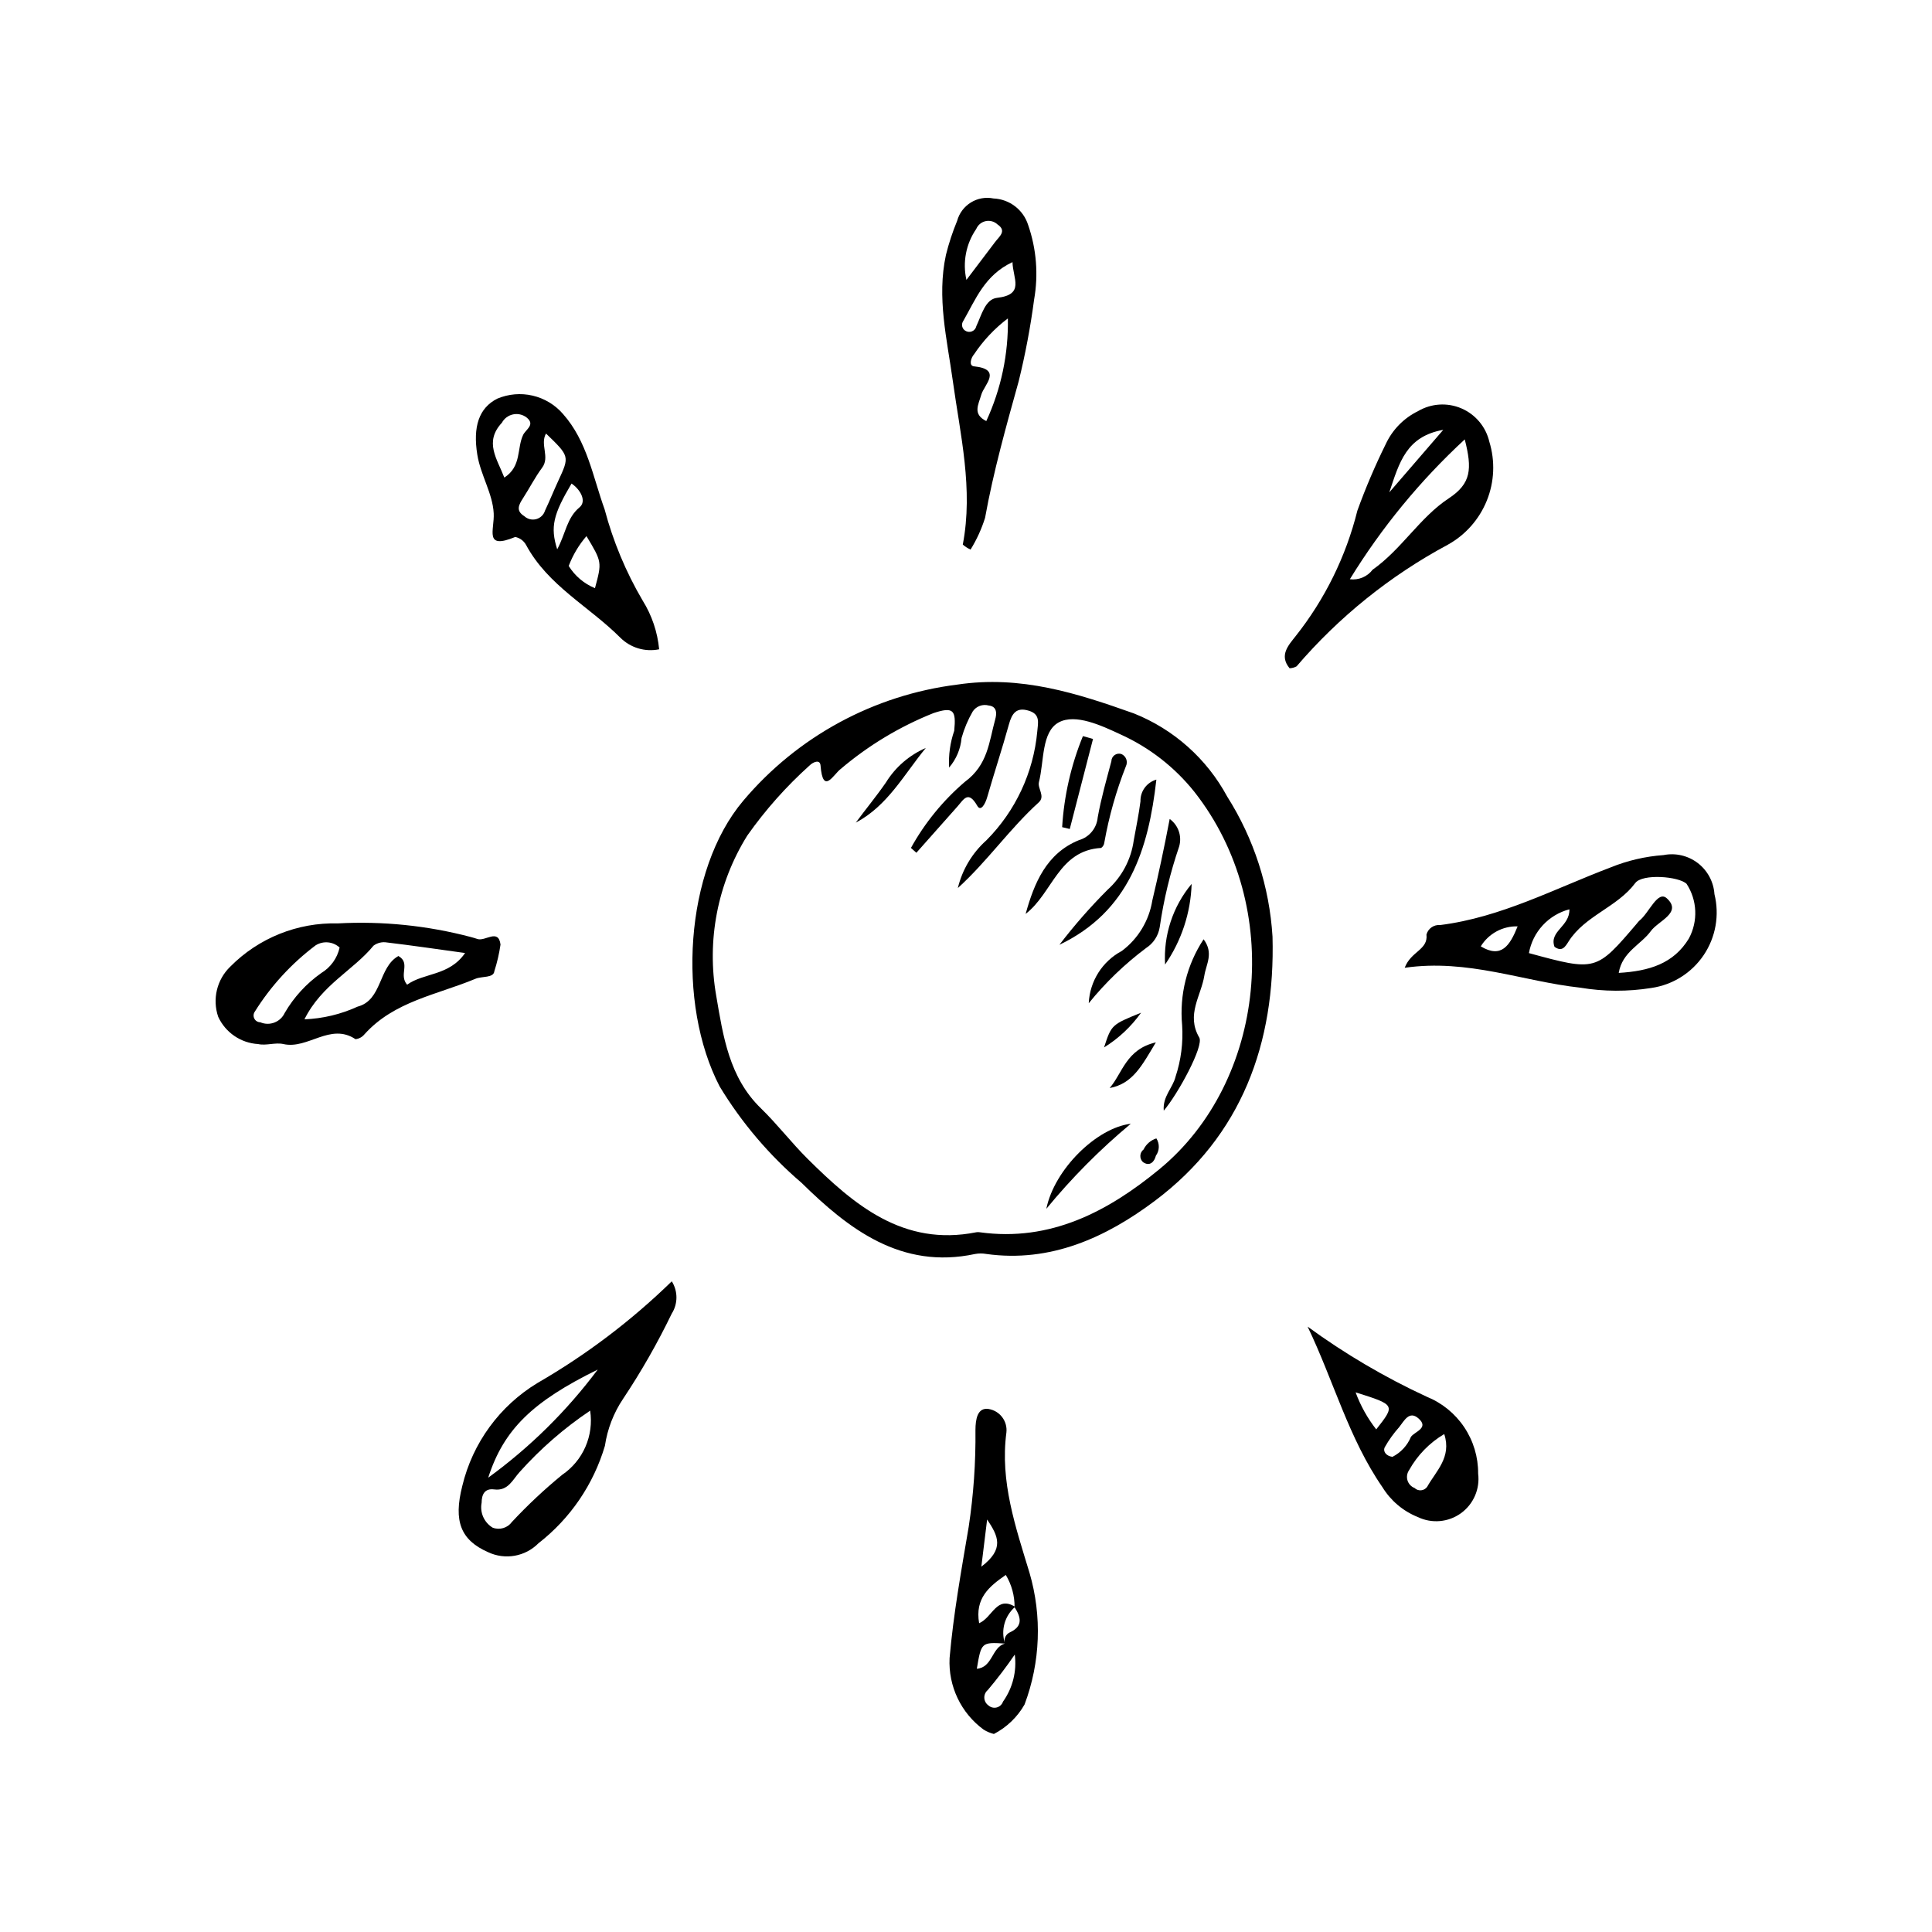 <?xml version="1.0" encoding="UTF-8"?>
<!-- Uploaded to: ICON Repo, www.svgrepo.com, Generator: ICON Repo Mixer Tools -->
<svg fill="#000000" width="800px" height="800px" version="1.1" viewBox="144 144 512 512" xmlns="http://www.w3.org/2000/svg">
 <g>
  <path d="m481.23 392.22c0.75 28.285-8.152 52.742-31.172 70.012-12.836 9.629-27.598 16.488-44.738 14.074v-0.004c-0.953-0.16-1.93-0.16-2.883 0.012-19.617 4.215-33.602-6.648-46.02-18.855-8.543-7.297-15.863-15.906-21.688-25.512-11.402-21.895-9.352-57.312 6.25-75.754 14.359-17.02 34.605-28.004 56.707-30.766 16.883-2.539 31.918 2.348 46.812 7.641 10.566 4.215 19.312 12.008 24.715 22.02 7.078 11.164 11.211 23.938 12.016 37.133zm-83.391-12.879c1.176-4.887 3.812-9.297 7.559-12.645 7.723-7.758 12.492-17.969 13.492-28.871 0.211-2.316 0.824-4.516-2.191-5.461-3.356-1.055-4.519 0.691-5.332 3.629-1.789 6.477-3.91 12.863-5.766 19.324-0.457 1.59-1.645 3.926-2.613 2.231-2.418-4.227-3.613-1.66-5.258 0.184-3.637 4.078-7.262 8.164-10.879 12.258l-1.445-1.281 0.004-0.004c3.676-6.641 8.512-12.566 14.277-17.5 6.152-4.516 6.406-10.609 8.059-16.578 0.387-1.395 0.578-3.406-1.723-3.66-1.602-0.441-3.305 0.188-4.234 1.566-1.277 2.211-2.273 4.578-2.965 7.039-0.25 2.894-1.406 5.641-3.305 7.844-0.18-3.309 0.281-6.621 1.359-9.754 0.539-5.477-0.199-6.445-5.5-4.684-8.945 3.57-17.25 8.57-24.59 14.809-1.895 1.418-4.707 7.051-5.336-0.918-0.145-1.805-2.125-0.82-2.891-0.02l-0.004-0.004c-6.191 5.562-11.738 11.801-16.531 18.605-7.875 12.66-10.801 27.785-8.215 42.469 1.82 10.66 3.41 21.621 11.832 29.789 4.375 4.246 8.109 9.152 12.402 13.41 12.27 12.16 25.293 23.297 44.668 19.449l-0.004-0.004c0.32-0.051 0.645-0.051 0.965 0.004 18.715 2.582 33.992-5.531 47.578-16.711 28.184-23.195 33.234-69.504 9.301-99.969v-0.004c-5.234-6.566-11.953-11.797-19.605-15.258-5.172-2.414-11.926-5.531-16.312-3.215-4.676 2.469-3.898 10.305-5.305 15.848-0.434 1.711 1.754 3.75-0.059 5.391-7.715 6.988-13.648 15.641-21.434 22.691z"/>
  <path d="m516.26 400.47c1.648-4.406 6.231-4.711 5.769-8.816 0.445-1.605 1.977-2.66 3.637-2.508 16.102-2.023 30.309-9.645 45.184-15.281 4.465-1.812 9.188-2.914 13.996-3.258 3.195-0.637 6.508 0.137 9.094 2.117 2.586 1.984 4.191 4.984 4.406 8.234 1.375 5.543 0.344 11.406-2.844 16.145s-8.23 7.906-13.883 8.719c-6.242 0.996-12.602 0.969-18.836-0.078-15.164-1.648-29.785-7.684-46.523-5.273zm43.648-15.492c-2.711 0.707-5.16 2.176-7.062 4.234-1.898 2.055-3.172 4.613-3.664 7.371 17.797 4.84 17.797 4.84 28.641-7.879 0.188-0.262 0.398-0.5 0.633-0.723 2.586-2.047 4.844-8.145 7.281-5.906 4.152 3.812-2.266 5.938-4.238 8.66-2.613 3.606-7.582 5.484-8.516 11.094 8.02-0.473 14.539-2.418 18.609-9.148h-0.004c2.449-4.574 2.211-10.113-0.625-14.457-2.086-1.992-11.703-2.742-13.594-0.215-4.852 6.484-13.344 8.617-17.695 15.516-0.855 1.355-1.723 2.836-3.719 1.383-1.469-4.168 4.055-5.312 3.953-9.93zm-13.719 4.516c-3.969-0.105-7.695 1.914-9.77 5.301 5.449 3.281 7.699-0.16 9.77-5.301z"/>
  <path d="m233.52 388.71c11.824-0.641 23.676 0.566 35.125 3.574 0.613 0.184 1.242 0.324 1.844 0.543 2.059 0.762 5.598-2.879 6.152 1.488v0.004c-0.348 2.391-0.891 4.75-1.633 7.051-0.176 1.859-3.289 1.293-5 2.012-10.145 4.25-21.578 5.945-29.453 14.754h-0.004c-0.582 0.711-1.426 1.16-2.34 1.254-6.719-4.461-12.598 2.769-19.121 1.293-2.117-0.48-4.562 0.484-6.68 0.004h0.004c-4.598-0.27-8.668-3.051-10.59-7.231-1.602-4.676-0.355-9.852 3.199-13.285 7.508-7.59 17.824-11.738 28.496-11.461zm-8.84 25.422c4.871-0.191 9.656-1.336 14.086-3.363 6.59-1.723 5.465-10.453 10.82-13.418 3.34 1.91-0.008 4.977 2.305 7.602 4.453-3.207 11.129-2.266 15.363-8.395-7.512-1.035-14.094-2.008-20.699-2.793-1.254-0.223-2.543 0.086-3.566 0.844-5.375 6.562-13.734 10.332-18.309 19.523zm9.324-19.023v0.004c-1.742-1.609-4.344-1.848-6.356-0.59-6.406 4.82-11.875 10.777-16.125 17.578-0.379 0.543-0.426 1.254-0.121 1.844 0.305 0.59 0.914 0.965 1.578 0.969 2.477 1.062 5.348-0.043 6.477-2.488 2.43-4.176 5.731-7.777 9.684-10.559 2.477-1.492 4.234-3.934 4.863-6.754z"/>
  <path d="m322.03 483.56c1.656 2.629 1.645 5.977-0.027 8.594-3.766 7.797-8.062 15.324-12.863 22.527-2.519 3.746-4.172 8.012-4.832 12.48-3.023 10.234-9.18 19.266-17.605 25.816-3.496 3.543-8.852 4.492-13.352 2.363-7.234-3.176-9.227-8.18-6.84-17.539 2.731-11.41 9.922-21.25 19.965-27.316 12.922-7.465 24.867-16.512 35.555-26.926zm-21.637 34.273 0.004 0.004c-6.887 4.621-13.168 10.09-18.695 16.27-1.828 1.996-3.039 5.09-6.742 4.606-2.516-0.332-3.312 1.336-3.324 3.531v-0.004c-0.508 2.598 0.66 5.234 2.926 6.606 1.855 0.707 3.953 0.082 5.113-1.527 4.148-4.445 8.586-8.609 13.293-12.465 2.719-1.844 4.863-4.422 6.176-7.434 1.316-3.012 1.75-6.336 1.254-9.582zm-27.012 17.77c11.055-8.039 20.84-17.695 29.02-28.648-17.172 8.441-24.879 15.781-29.02 28.648z"/>
  <path d="m318.68 316.07c-3.742 0.766-7.617-0.402-10.316-3.106-8.242-8.25-19.16-13.766-24.957-24.562v0.004c-0.598-1.09-1.648-1.859-2.863-2.106-8.363 3.445-5.473-1.82-5.707-6.273-0.277-5.273-3.469-10.117-4.344-15.523-1.191-7.371 0.391-12.391 5.312-14.871v0.004c2.957-1.242 6.227-1.523 9.348-0.793 3.121 0.727 5.934 2.422 8.035 4.844 6.426 7.231 7.906 16.617 11.039 25.289 2.246 8.477 5.637 16.609 10.082 24.172 2.438 3.91 3.934 8.332 4.371 12.922zm-29.98-57.18c-1.656 2.91 1.086 6.211-1.027 9.051-1.891 2.543-3.336 5.41-5.059 8.078-1.125 1.738-2.008 3.336 0.359 4.785l-0.004 0.004c0.848 0.777 2.035 1.066 3.148 0.762 1.109-0.305 1.988-1.156 2.32-2.258 1.234-2.602 2.305-5.277 3.512-7.887 3.008-6.492 3.023-6.484-3.25-12.535zm-11.051 11.672c4.629-2.969 3.285-7.773 4.992-11.32 0.695-1.445 3.332-2.707 0.875-4.633-1.027-0.77-2.336-1.059-3.586-0.781-1.254 0.273-2.324 1.082-2.93 2.211-4.746 5.098-1.25 9.566 0.648 14.523zm24.023 29.312c1.867-6.941 1.867-6.941-2.254-13.801h0.004c-2.019 2.344-3.613 5.019-4.707 7.91 1.641 2.648 4.078 4.711 6.961 5.891zm-6.207-27.727c-4.844 8.164-5.684 11.516-3.801 17.426 2.219-4.059 2.508-8.301 5.91-11.117 1.945-1.602 0.297-4.691-2.109-6.309z"/>
  <path d="m401.21 289.64c-0.75-0.336-1.445-0.781-2.059-1.324 2.824-14.715-0.66-29.039-2.656-43.445-1.531-11.043-4.262-21.977-1.816-33.289h-0.004c0.766-3.086 1.762-6.109 2.977-9.051 1.145-4.211 5.367-6.809 9.641-5.934 4.234 0.18 7.906 2.992 9.18 7.035 2.203 6.352 2.742 13.164 1.574 19.781-0.965 7.281-2.328 14.504-4.086 21.633-3.332 11.98-6.695 23.922-8.906 36.184-0.926 2.953-2.215 5.781-3.844 8.41zm9.887-61.258c-3.504 2.648-6.535 5.867-8.969 9.523-0.812 0.898-1.457 3.027-0.016 3.176 7.578 0.766 2.695 4.938 1.965 7.449-0.805 2.769-2.391 5.215 1.301 7.059v-0.004c3.934-8.52 5.891-17.82 5.719-27.203zm1.223-14.918c-7.379 3.449-9.77 9.902-13.035 15.586-0.285 0.402-0.395 0.906-0.305 1.391 0.094 0.484 0.379 0.91 0.793 1.18 0.531 0.363 1.211 0.434 1.805 0.195 0.598-0.242 1.035-0.766 1.164-1.395 1.375-2.887 2.336-7.121 5.461-7.484 7.469-0.859 4.215-5.109 4.117-9.473zm-12.207 4.711c2.758-3.641 5.195-6.836 7.609-10.051 1.074-1.43 3.168-2.918 0.645-4.637h-0.004c-0.84-0.793-2.012-1.125-3.144-0.883-1.129 0.238-2.066 1.02-2.512 2.082-2.707 3.938-3.648 8.828-2.594 13.488z"/>
  <path d="m485.75 321.09c-2.844-3.426-0.246-6.137 1.559-8.445 7.785-9.805 13.383-21.164 16.406-33.316 2.172-6.004 4.676-11.879 7.504-17.605 1.766-3.82 4.793-6.918 8.574-8.77 3.504-2.059 7.773-2.328 11.504-0.723 3.731 1.605 6.477 4.891 7.394 8.844 1.574 5.129 1.336 10.645-0.68 15.617-2.012 4.969-5.672 9.098-10.371 11.688-15.223 8.168-28.797 19.09-40.035 32.211-0.57 0.312-1.203 0.484-1.855 0.5zm46.426-60.645c-11.797 10.902-22.043 23.367-30.449 37.055 2.316 0.305 4.617-0.656 6.027-2.519 7.641-5.371 12.559-13.898 20.152-18.891 6.004-3.949 6.266-7.812 4.269-15.645zm-5.699-2.531c-9.812 1.75-11.629 8.609-14.297 16.57 5.102-5.914 9.297-10.773 14.297-16.57z"/>
  <path d="m407.39 603.52c-0.969-0.242-1.895-0.637-2.738-1.164-5.988-4.398-9.367-11.504-9.004-18.926 1.012-11.707 3.113-23.234 5.062-34.785 1.289-8.504 1.887-17.094 1.793-25.695 0.02-2.852 0.523-5.996 3.473-5.562v0.004c2.992 0.484 5.074 3.238 4.727 6.25-1.715 13.031 2.43 24.98 6.133 37.188 3.348 11.461 2.883 23.699-1.316 34.875-1.898 3.336-4.723 6.051-8.129 7.816zm2.938-23.961c-6.25-0.371-6.269-0.355-7.461 6.68 4.203-0.34 3.91-5.668 7.445-6.684-0.367-1.199 0.219-2.484 1.367-2.988 3.543-1.652 2.836-4.062 1.195-6.641 0.027-3.012-0.777-5.973-2.328-8.551-4.406 3.047-8.219 6.168-7.066 12.801 3.566-1.555 4.613-7.414 9.539-4.348v-0.004c-2.781 2.402-3.844 6.242-2.691 9.734zm2.598 2.918h-0.004c-2.223 3.25-4.609 6.391-7.148 9.402-0.613 0.508-0.949 1.273-0.922 2.07 0.031 0.793 0.43 1.531 1.078 1.992 0.594 0.543 1.426 0.75 2.207 0.551 0.781-0.199 1.406-0.781 1.668-1.543 2.574-3.617 3.688-8.07 3.121-12.473zm-8.859-23.297c6.203-4.723 4.465-8.117 1.531-12.496-0.504 4.113-0.898 7.328-1.531 12.496z"/>
  <path d="m490.53 495.57c9.871 7.207 20.43 13.422 31.52 18.555 4.062 1.633 7.539 4.449 9.977 8.086 2.441 3.637 3.727 7.922 3.695 12.301 0.52 4.074-1.23 8.109-4.562 10.512s-7.715 2.793-11.418 1.012c-3.894-1.559-7.184-4.332-9.379-7.91-8.957-12.961-12.945-28.234-19.832-42.555zm36.207 28.473c-3.891 2.301-7.102 5.598-9.301 9.547-0.555 0.793-0.715 1.797-0.438 2.723 0.281 0.926 0.973 1.668 1.871 2.019 0.465 0.449 1.098 0.672 1.738 0.613 0.641-0.059 1.223-0.391 1.598-0.91 2.336-4.191 6.555-7.828 4.531-13.992zm-18.02-1.242c5.098-6.484 5.098-6.484-5.465-9.812 1.301 3.535 3.144 6.844 5.461 9.812zm4.305 7.277h-0.004c2.215-1.129 3.953-3.012 4.902-5.309 1-1.391 4.871-2.324 2.008-4.859-2.469-2.184-3.805 0.633-5.113 2.269v0.004c-1.465 1.637-2.754 3.43-3.836 5.344-0.555 1.141 0.387 2.348 2.039 2.551z"/>
  <path d="m432.53 409.86c0.27-5.836 3.598-11.098 8.758-13.844 4.328-3.234 7.227-8.031 8.086-13.367 1.598-6.731 3.055-13.512 4.606-21.617v0.004c2.305 1.66 3.309 4.598 2.5 7.32-2.371 6.949-4.098 14.102-5.144 21.367-0.367 2.258-1.668 4.258-3.59 5.5-5.656 4.231-10.77 9.145-15.215 14.637z"/>
  <path d="m415.8 386.2c2.273-8.172 5.5-16.047 14.133-19.551 2.738-0.785 4.715-3.176 4.969-6.016 0.895-5.019 2.309-9.953 3.625-14.891 0.004-0.648 0.316-1.254 0.844-1.633 0.523-0.379 1.195-0.484 1.812-0.285 0.594 0.258 1.059 0.75 1.285 1.359 0.227 0.605 0.195 1.281-0.086 1.863-2.574 6.531-4.488 13.297-5.719 20.207-0.051 0.582-0.359 1.117-0.836 1.457-11.34 0.672-12.828 11.941-20.027 17.488z"/>
  <path d="m424.75 394.38c3.926-5.133 8.191-10.004 12.758-14.574 3.793-3.406 6.25-8.039 6.945-13.086 0.621-3.449 1.34-6.887 1.785-10.355v-0.004c-0.074-2.652 1.66-5.019 4.211-5.754-2.086 18.496-7.277 34.957-25.699 43.773z"/>
  <path d="m452.41 438.34c-0.344-3.762 2.398-6.043 3.121-8.988 1.457-4.402 2.051-9.047 1.746-13.676-0.742-8.012 1.266-16.039 5.691-22.758 2.742 3.676 0.676 6.578 0.199 9.609-0.852 5.391-4.894 10.367-1.348 16.438 1.285 2.199-5.625 14.922-9.41 19.375z"/>
  <path d="m443.67 441.81c-8.156 6.789-15.648 14.336-22.383 22.539 2.129-10.492 13.355-21.469 22.383-22.539z"/>
  <path d="m389.35 342.22c-5.762 6.992-10.086 15.309-18.555 19.785 2.644-3.586 5.465-6.992 7.977-10.629 2.504-4.062 6.195-7.262 10.578-9.156z"/>
  <path d="m433.66 339.83c-2.055 7.953-4.106 15.906-6.16 23.859l-2.019-0.484c0.5-8.289 2.359-16.441 5.504-24.129z"/>
  <path d="m452.76 399.61c-0.461-7.762 2.055-15.406 7.035-21.371-0.242 7.652-2.688 15.07-7.035 21.371z"/>
  <path d="m438.07 432.34c3.398-3.922 4.348-10.281 12.246-12.098-3.648 6.047-6.062 10.949-12.246 12.098z"/>
  <path d="m446.39 412.38c-2.621 3.691-5.953 6.82-9.805 9.199 1.969-6.016 1.969-6.016 9.805-9.199z"/>
  <path d="m450.45 445.69c0.902 1.41 0.852 3.231-0.129 4.586-0.383 1.578-1.613 2.969-3.43 1.688-0.469-0.441-0.719-1.062-0.688-1.703 0.031-0.641 0.344-1.238 0.852-1.629 0.68-1.406 1.906-2.469 3.394-2.941z"/>
 </g>
</svg>